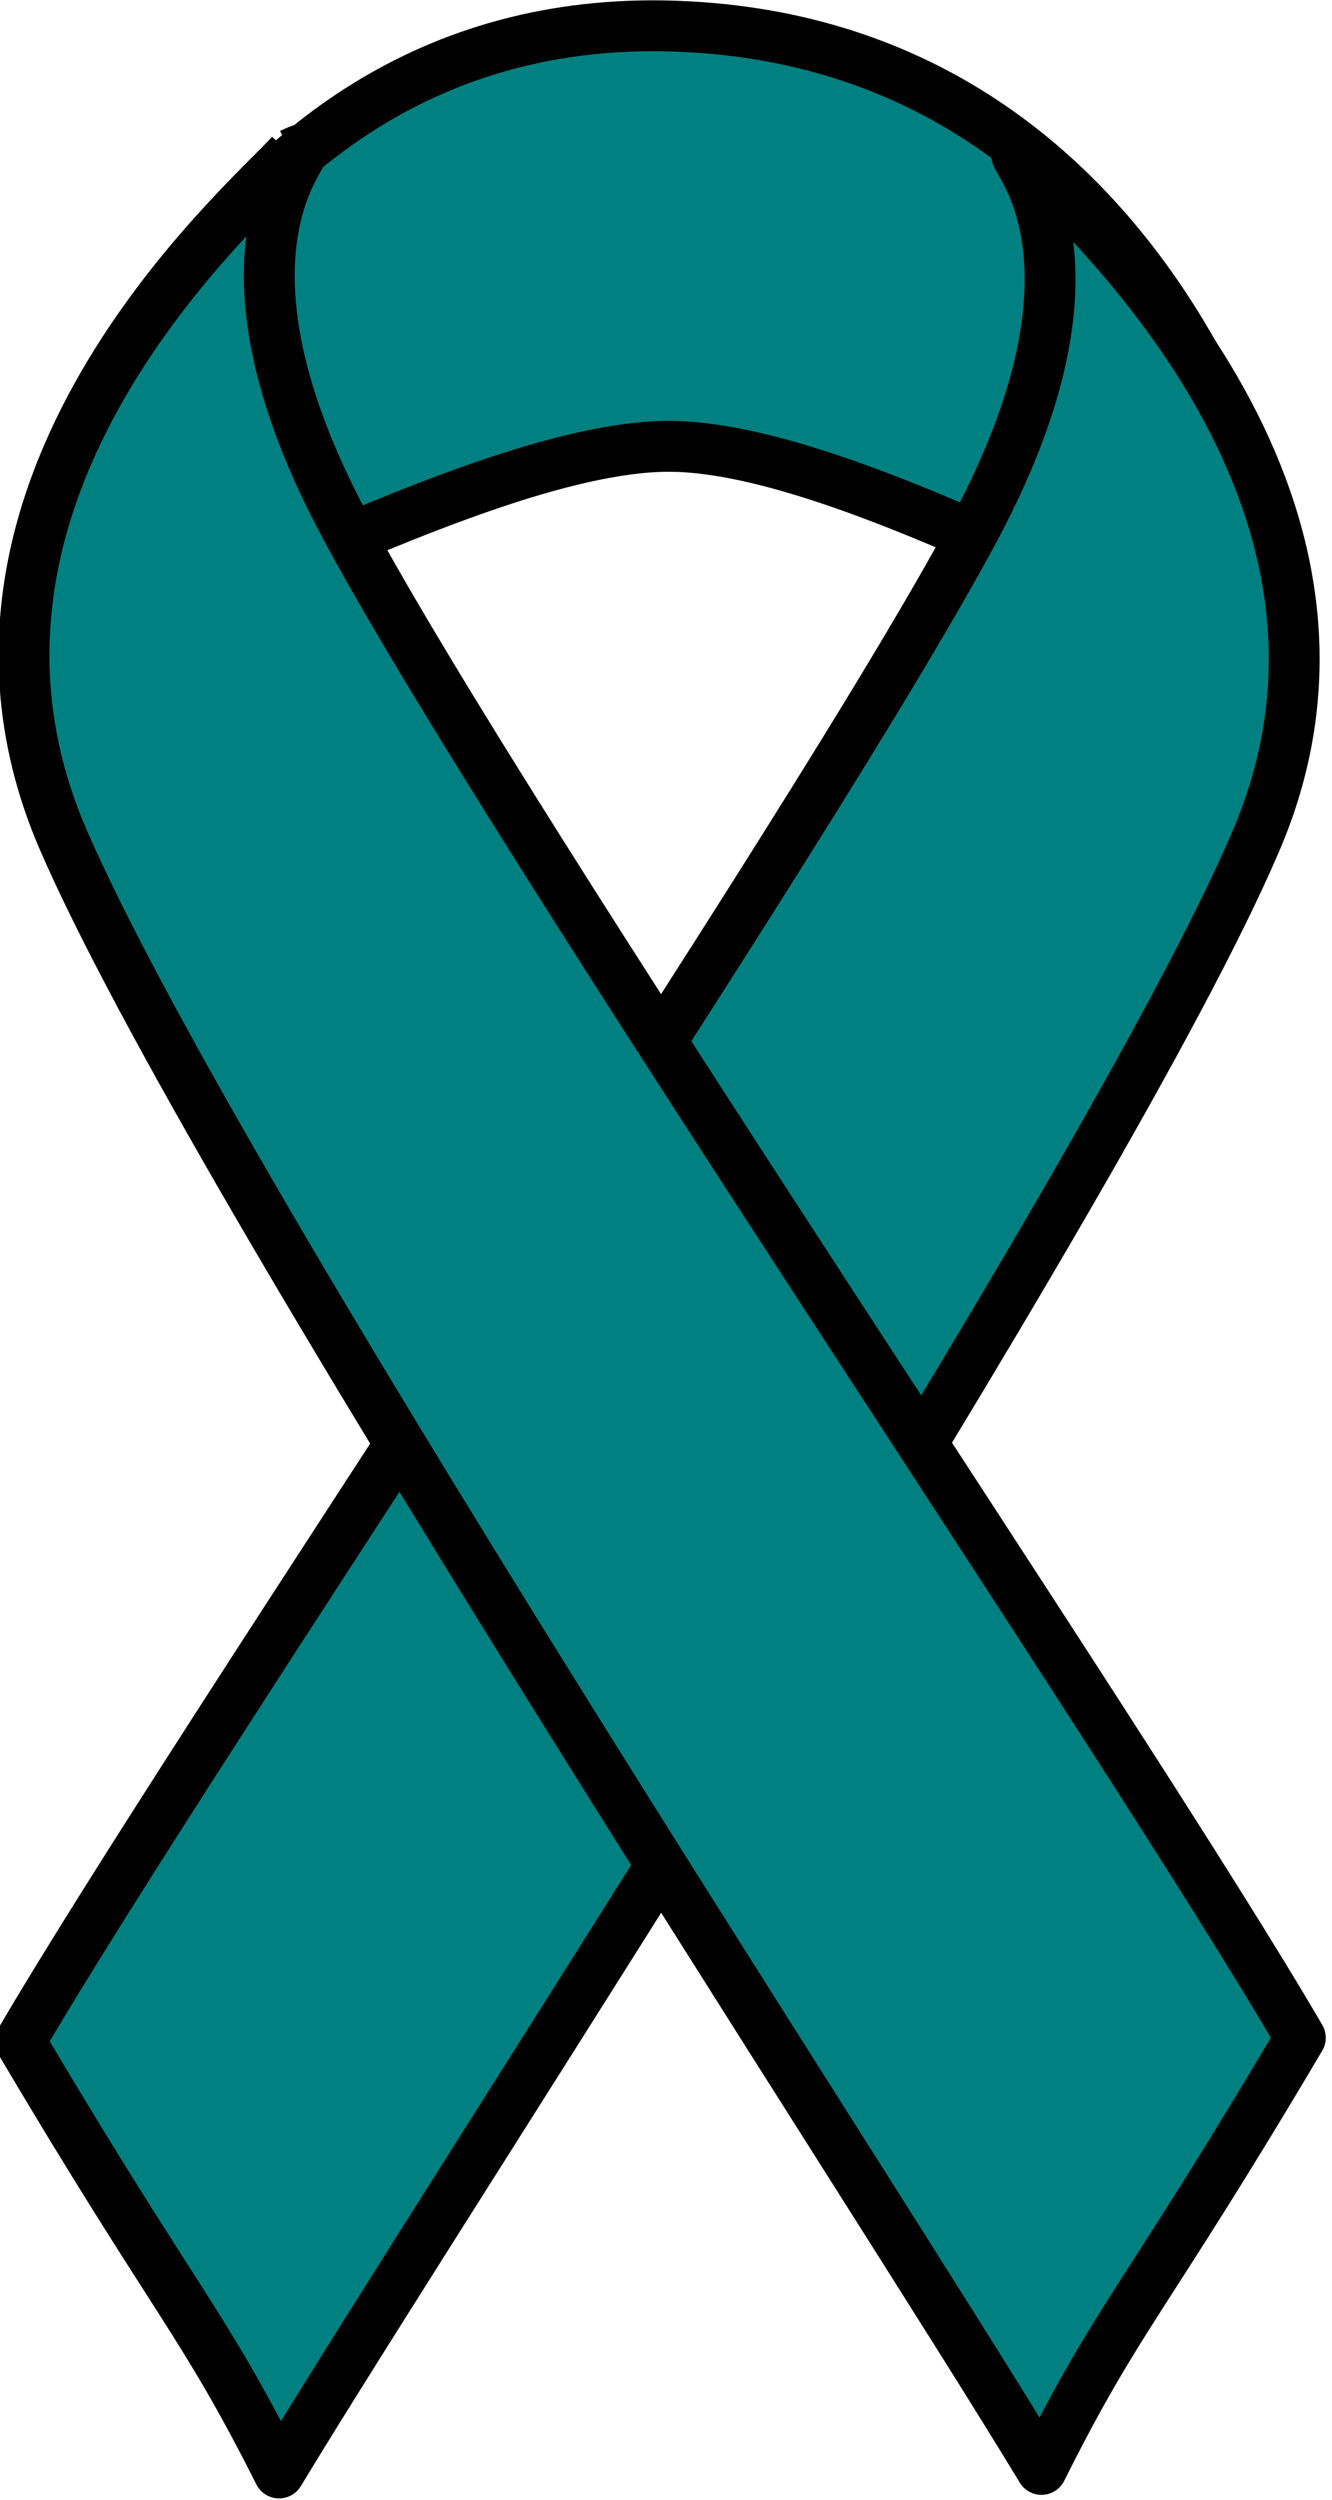 <?xml version="1.0" encoding="UTF-8"?>
<svg width="7.008mm" height="13.147mm" version="1.1" viewBox="0 0 24.832 46.585" xmlns="http://www.w3.org/2000/svg">
<defs>
<clipPath id="a">
<path d="m5.001 0h497.61v175.04h-497.61z"/>
</clipPath>
</defs>
<g transform="translate(-128.5 -354.13)">
<path d="m129.15 366.13c0.022-1.301 2.668-11.843 11.953-11.512 9.307 0.331 11.534 10.321 11.512 11.622 0 1.323-7.697-3.771-11.622-3.793-3.903-0.022-11.865 5.006-11.843 3.683z" fill="#008080" fill-rule="evenodd"/>
<path d="m129.15 366.13c0.022-1.301 2.668-11.843 11.953-11.512 9.307 0.331 11.534 10.321 11.512 11.622 0 1.323-7.697-3.771-11.622-3.793-3.903-0.022-11.865 5.006-11.843 3.683" fill="none" stroke="#000" stroke-linejoin="round" stroke-width=".948px"/>
<path transform="matrix(.282 0 0 .282 12.195 353.23)" d="m480.42 13.675c3.048 3.438 24.928 22.193 15.004 45.167-9.846 22.974-53.059 88.77-64.546 107.76-5.158-10.237-6.799-11.097-17.113-28.523 11.565-19.77 52.043-79.315 63.061-99.866 11.018-20.552-0.078-26.334 3.594-24.537z" clip-path="url(#a)" fill="#008080" fill-rule="evenodd"/>
<path transform="matrix(.282 0 0 .282 12.195 353.23)" d="m480.42 13.675c3.048 3.438 24.928 22.193 15.004 45.167-9.846 22.974-53.059 88.77-64.546 107.76-5.158-10.237-6.799-11.097-17.113-28.523 11.565-19.77 52.043-79.315 63.061-99.866 11.018-20.552-0.078-26.334 3.594-24.537" clip-path="url(#a)" fill="none" stroke="#000" stroke-linejoin="round" stroke-width="3.36px"/>
<path d="m134.02 357c-0.882 0.97-7.057 6.263-4.256 12.769 2.801 6.484 15.018 25.053 18.26 30.412 1.455-2.911 1.919-3.131 4.83-8.05-3.264-5.602-14.71-22.384-17.819-28.185-3.11-5.8 0.022-7.432-1.015-6.947z" fill="#008080" fill-rule="evenodd"/>
<path transform="matrix(.282 0 0 .282 12.195 353.23)" d="m431.66 13.362c-3.125 3.438-25.005 22.193-15.081 45.245 9.924 22.974 53.215 88.77 64.702 107.76 5.157-10.315 6.798-11.096 17.113-28.522-11.565-19.848-52.121-79.315-63.139-99.867-11.018-20.552 0.078-26.334-3.595-24.615" clip-path="url(#a)" fill="none" stroke="#000" stroke-linejoin="round" stroke-width="3.36px"/>
</g>
</svg>
